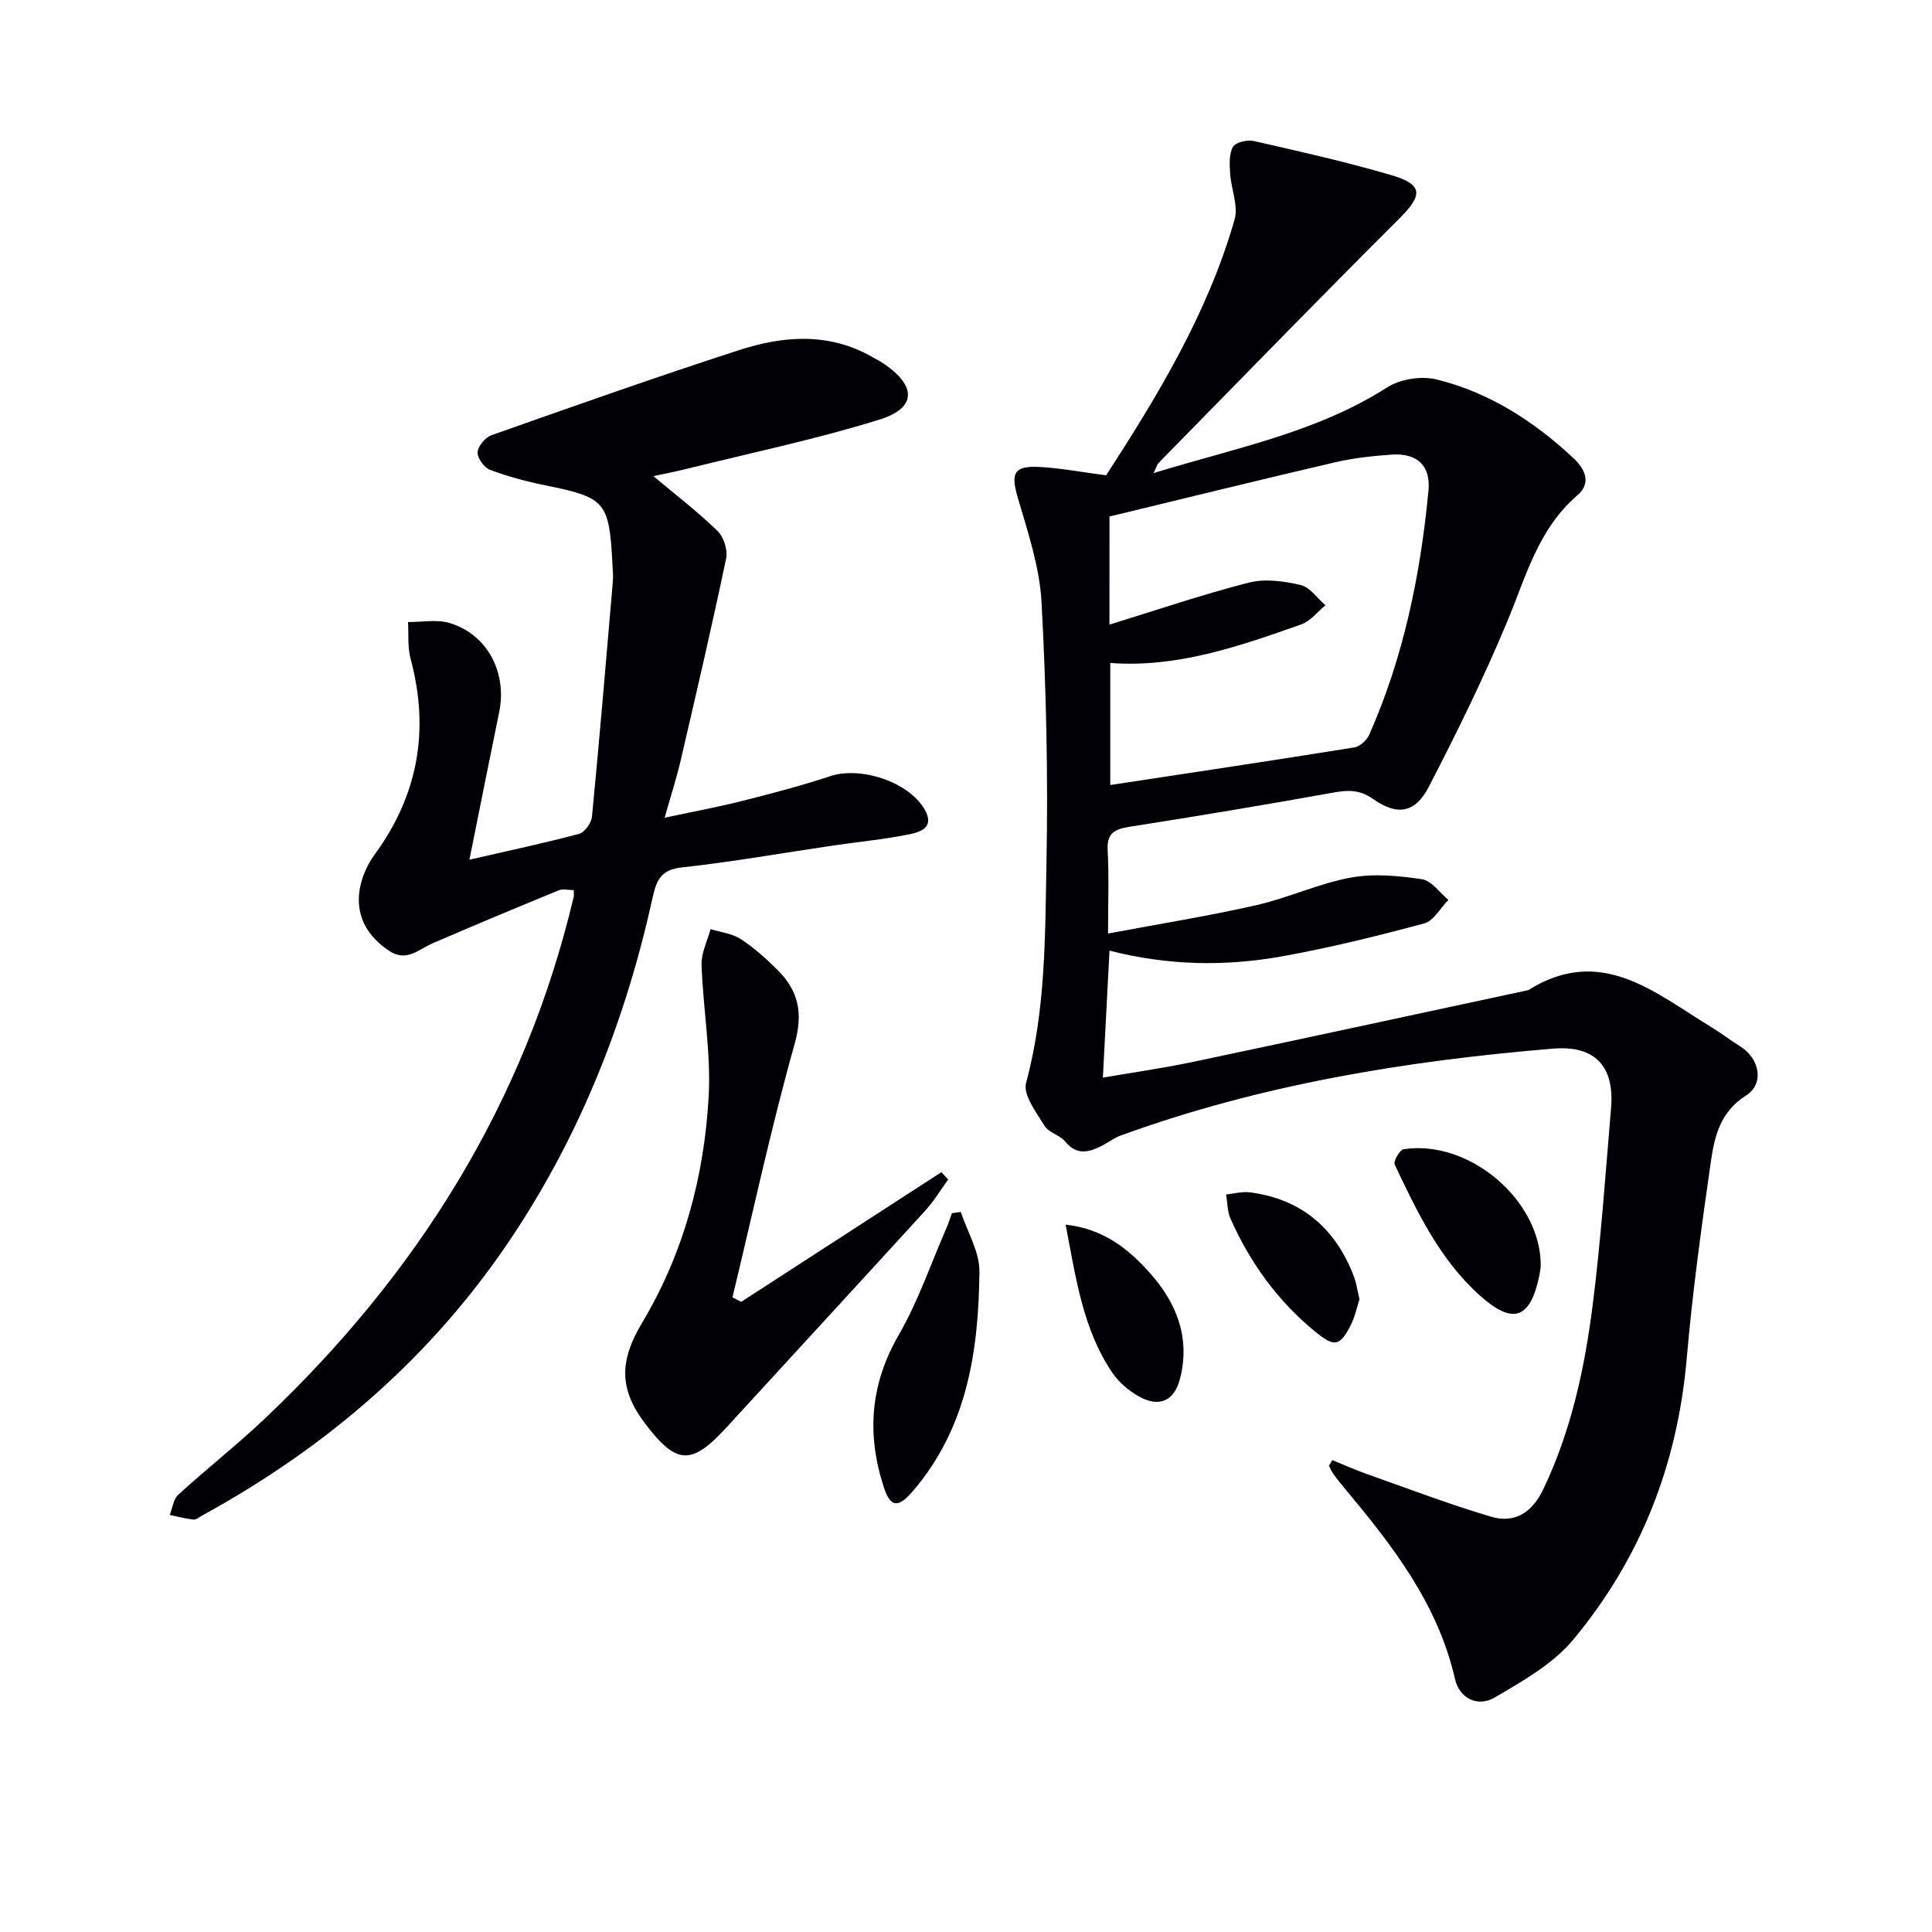<svg enable-background="new 0 0 400 400" viewBox="0 0 400 400" xmlns="http://www.w3.org/2000/svg"><g fill="#010105"><path d="m275.84 302.3c2.37.96 4.71 2.02 7.12 2.87 8.56 3.03 17.06 6.27 25.75 8.85 4.86 1.44 8.48-.84 10.77-5.61 5.83-12.15 8.61-25.13 10.28-38.31 1.71-13.5 2.64-27.1 3.79-40.66.73-8.6-3.22-13.06-12.03-12.33-30.52 2.53-60.6 7.46-89.52 18-1.38.5-2.59 1.46-3.91 2.13-2.69 1.37-5.19 1.99-7.55-.89-1.11-1.36-3.42-1.84-4.29-3.27-1.7-2.78-4.48-6.42-3.81-8.89 4.07-15 3.93-30.35 4.22-45.58.35-17.96-.05-35.97-1.02-53.91-.39-7.29-2.83-14.53-4.91-21.63-1.47-5-.88-6.65 4.31-6.4 4.42.21 8.81 1.07 13.97 1.74 10.53-16.26 20.99-33.39 26.59-52.93.82-2.86-.71-6.34-.91-9.55-.12-1.85-.26-4.02.57-5.51.53-.95 2.96-1.53 4.3-1.23 9.51 2.16 19.05 4.3 28.4 7.04 6.76 1.98 6.65 4.14 1.7 9.08-16.74 16.68-33.2 33.64-49.76 50.51-.31.31-.43.81-1.08 2.13 16.96-5.21 33.73-8.37 48.42-17.77 2.71-1.73 7.1-2.39 10.23-1.61 10.86 2.68 20.1 8.64 28.25 16.24 2.39 2.23 3.89 5.14.84 7.76-8.15 7-10.65 16.91-14.56 26.25-4.85 11.61-10.41 22.94-16.2 34.11-2.79 5.39-6.49 6.03-11.51 2.5-2.81-1.98-5.19-1.88-8.26-1.33-14.02 2.52-28.08 4.87-42.15 7.07-3.11.49-4.75 1.31-4.55 4.89.29 5.28.08 10.59.08 17.22 10.7-2.01 20.76-3.62 30.68-5.87 6.61-1.5 12.91-4.48 19.55-5.71 4.75-.88 9.9-.39 14.75.33 1.99.29 3.66 2.79 5.48 4.28-1.65 1.68-3.03 4.34-4.99 4.87-9.75 2.62-19.58 5.05-29.51 6.83-11.68 2.09-23.46 1.93-35.66-1.19-.45 8.75-.89 17.09-1.37 26.29 6.28-1.08 12.43-1.95 18.48-3.22 23.21-4.89 46.39-9.92 69.58-14.89 15.14-9.49 26.3.63 38.06 7.75 1.99 1.21 3.83 2.66 5.81 3.88 4.04 2.48 5.09 7.75 1.22 10.19-5.28 3.33-6.5 8.36-7.25 13.52-1.97 13.63-3.84 27.29-5.03 41-1.91 21.89-9.56 41.44-23.54 58.19-4.19 5.02-10.43 8.53-16.21 11.92-3.48 2.05-7.3.23-8.22-3.83-3.57-15.68-13.08-27.79-23.03-39.7-.75-.89-1.48-1.8-2.15-2.75-.37-.52-.61-1.13-.91-1.7.23-.39.46-.78.69-1.17zm-46.14-172.98c9.87-3.04 19.25-6.24 28.83-8.69 3.35-.86 7.28-.32 10.74.48 1.94.45 3.45 2.74 5.16 4.21-1.67 1.36-3.14 3.3-5.05 3.97-12.8 4.51-25.64 9.01-39.51 7.97v25.27c17.1-2.6 33.82-5.1 50.51-7.78 1.16-.19 2.59-1.47 3.09-2.6 7.14-16.11 10.62-33.15 12.28-50.58.49-5.19-2.37-7.79-7.58-7.45-3.96.27-7.97.71-11.83 1.61-15.46 3.6-30.88 7.4-46.63 11.21-.01 7.24-.01 14.69-.01 22.38z"/><path d="m97.19 177.99c7.96-1.83 15.38-3.4 22.7-5.35 1.16-.31 2.54-2.25 2.67-3.55 1.57-16.2 2.93-32.41 4.32-48.63.1-1.16-.01-2.33-.07-3.5-.68-13.16-1.4-13.93-13.92-16.48-3.88-.79-7.75-1.82-11.44-3.21-1.21-.45-2.63-2.42-2.57-3.63.07-1.26 1.58-3.08 2.86-3.53 17.04-6.02 34.08-12.05 51.27-17.62 9.19-2.98 18.59-3.7 27.52 1.39.87.49 1.77.94 2.59 1.51 6.65 4.59 6.63 9.1-1.03 11.48-13.08 4.07-26.56 6.88-39.88 10.19-2.39.59-4.81 1.06-6.93 1.52 4.54 3.81 9.13 7.33 13.25 11.32 1.29 1.25 2.18 3.97 1.81 5.72-2.93 13.95-6.16 27.84-9.39 41.72-.86 3.69-2.03 7.3-3.34 11.96 5.9-1.26 11.04-2.21 16.11-3.49 6.11-1.54 12.22-3.14 18.2-5.12 6.24-2.07 16.2 1.16 19.49 6.86 2.26 3.91-1.03 4.77-3.52 5.26-5.04 1-10.19 1.48-15.28 2.23-10.51 1.55-20.98 3.41-31.53 4.56-4.35.47-5.21 2.83-5.97 6.26-5.51 25.05-14.73 48.57-28.98 70.04-16.48 24.82-38.3 43.65-64.29 57.88-.58.32-1.22.89-1.78.83-1.66-.18-3.28-.62-4.92-.96.57-1.43.76-3.28 1.79-4.21 5.9-5.38 12.2-10.33 17.99-15.82 31.53-29.9 53.78-65.33 63.86-107.94.07-.31.01-.66.01-1.39-1.05 0-2.23-.32-3.13.05-8.73 3.58-17.44 7.22-26.1 10.96-2.93 1.26-5.38 4-9.06 1.52-4.23-2.85-6.6-6.75-6.16-11.68.25-2.8 1.49-5.85 3.17-8.14 9.09-12.39 11.46-25.84 7.5-40.62-.65-2.41-.38-5.06-.54-7.6 2.89.03 5.97-.59 8.63.21 7.81 2.37 11.93 10.24 10.25 18.45-2.03 9.88-4 19.79-6.16 30.55z"/><path d="m153.46 269.53c13.81-8.95 27.63-17.9 41.44-26.84.47.5.94 1.01 1.41 1.51-1.56 2.15-2.94 4.47-4.72 6.42-13.68 15-27.44 29.91-41.15 44.88-7.26 7.93-10.36 7.82-16.84-.72-5.45-7.17-5.39-13-.68-20.87 8.6-14.39 12.87-30.28 13.8-46.85.51-9.05-1.16-18.2-1.47-27.31-.08-2.44 1.2-4.92 1.86-7.38 2.1.65 4.46.89 6.23 2.04 2.76 1.8 5.28 4.06 7.63 6.4 4.31 4.3 5.36 8.88 3.56 15.28-4.87 17.34-8.66 34.98-12.88 52.51.6.3 1.21.62 1.81.93z"/><path d="m198.92 250.92c1.36 4.12 3.9 8.25 3.86 12.35-.17 16.41-2.52 32.37-13.83 45.5-2.98 3.46-4.58 3.37-5.96-.84-3.57-10.91-2.85-21.27 3.07-31.52 4.01-6.94 6.63-14.67 9.85-22.06.45-1.03.78-2.11 1.17-3.17.62-.09 1.23-.17 1.84-.26z"/><path d="m318.99 262.25c-.04.28-.13 1.1-.3 1.91-1.89 9-5.49 10.2-12.4 3.97-8.23-7.42-12.9-17.24-17.53-27.01-.32-.67 1.03-3.06 1.84-3.18 13.54-2.11 28.62 10.62 28.39 24.31z"/><path d="m220.63 253.55c7.85.87 12.94 5 17.34 9.89 5.57 6.19 8.51 13.44 6.36 21.94-1.19 4.71-4.36 6.12-8.62 3.69-2.08-1.19-4.12-2.93-5.45-4.91-6.07-9.02-7.5-19.5-9.63-30.61z"/><path d="m281.47 268.99c-.52 1.58-.9 3.55-1.77 5.27-2.33 4.62-3.46 4.68-7.52 1.35-7.72-6.34-13.36-14.21-17.4-23.25-.68-1.52-.64-3.36-.93-5.06 1.64-.16 3.32-.64 4.92-.44 10.71 1.38 17.73 7.46 21.54 17.41.51 1.36.71 2.85 1.16 4.72z"/></g></svg>